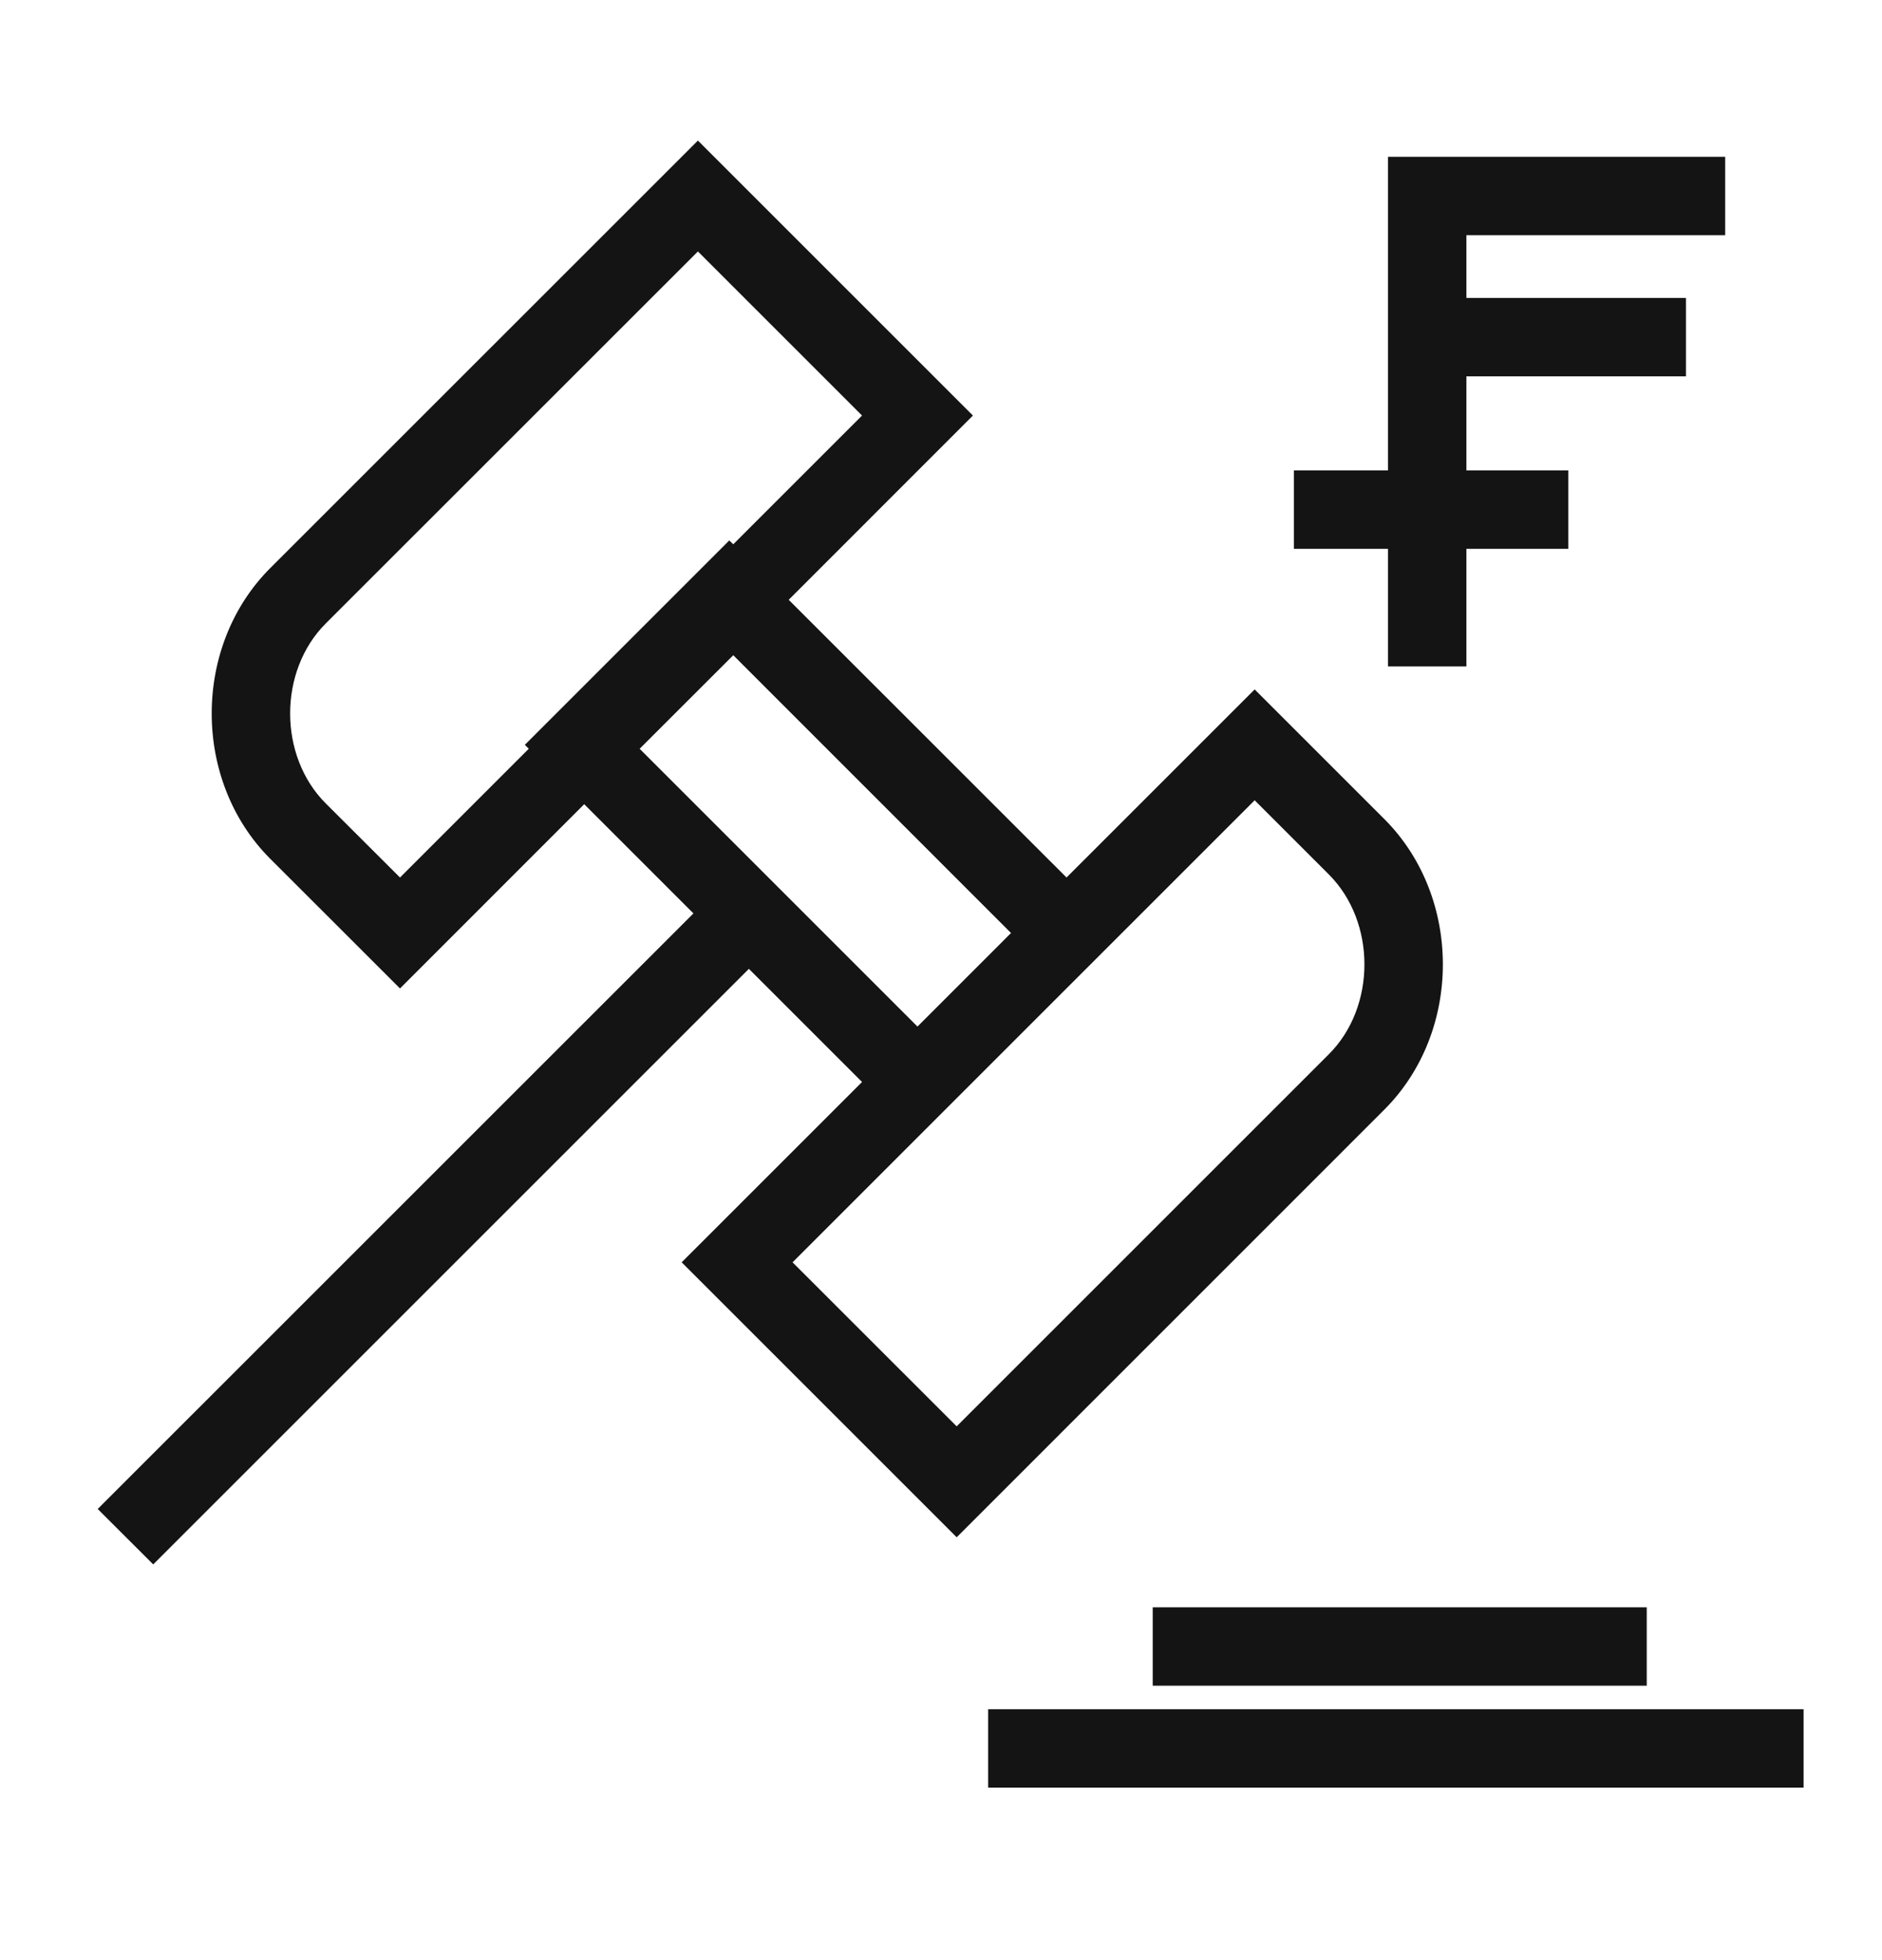 <svg width="24" height="25" viewBox="0 0 24 25" fill="none" xmlns="http://www.w3.org/2000/svg">
<path d="M23 22.8H12.601V21.8H23V22.8Z" fill="#141415"/>
<path d="M21 21.5H14.7V20.5H21V21.5Z" fill="#141415"/>
<path fill-rule="evenodd" clip-rule="evenodd" d="M12.407 5.3L10.058 7.65L13.601 11.192L16 8.793L17.653 10.446C18.649 11.442 18.649 13.158 17.653 14.153L12.2 19.607L8.693 16.1L10.993 13.8L9.55 12.357L1.954 19.953L1.246 19.246L8.843 11.65L7.45 10.257L5.101 12.607L3.446 10.953C2.451 9.958 2.451 8.241 3.446 7.246L8.9 1.793L12.407 5.3ZM10.107 16.1L12.2 18.192L16.946 13.446C17.551 12.842 17.551 11.758 16.946 11.153L16 10.207L10.107 16.1ZM8.157 9.55L11.7 13.093L12.893 11.9L9.351 8.357L8.157 9.55ZM4.153 7.953C3.549 8.558 3.549 9.641 4.153 10.246L5.101 11.192L6.743 9.55L6.693 9.5L9.3 6.893L9.351 6.942L10.993 5.3L8.9 3.207L4.153 7.953Z" fill="#141415"/>
<path d="M22 3H18.7V3.8H21.5V4.8H18.7V6H20V7H18.7V8.5H17.7V7H16.5V6H17.7V2H22V3Z" fill="#141415"/>
</svg>
